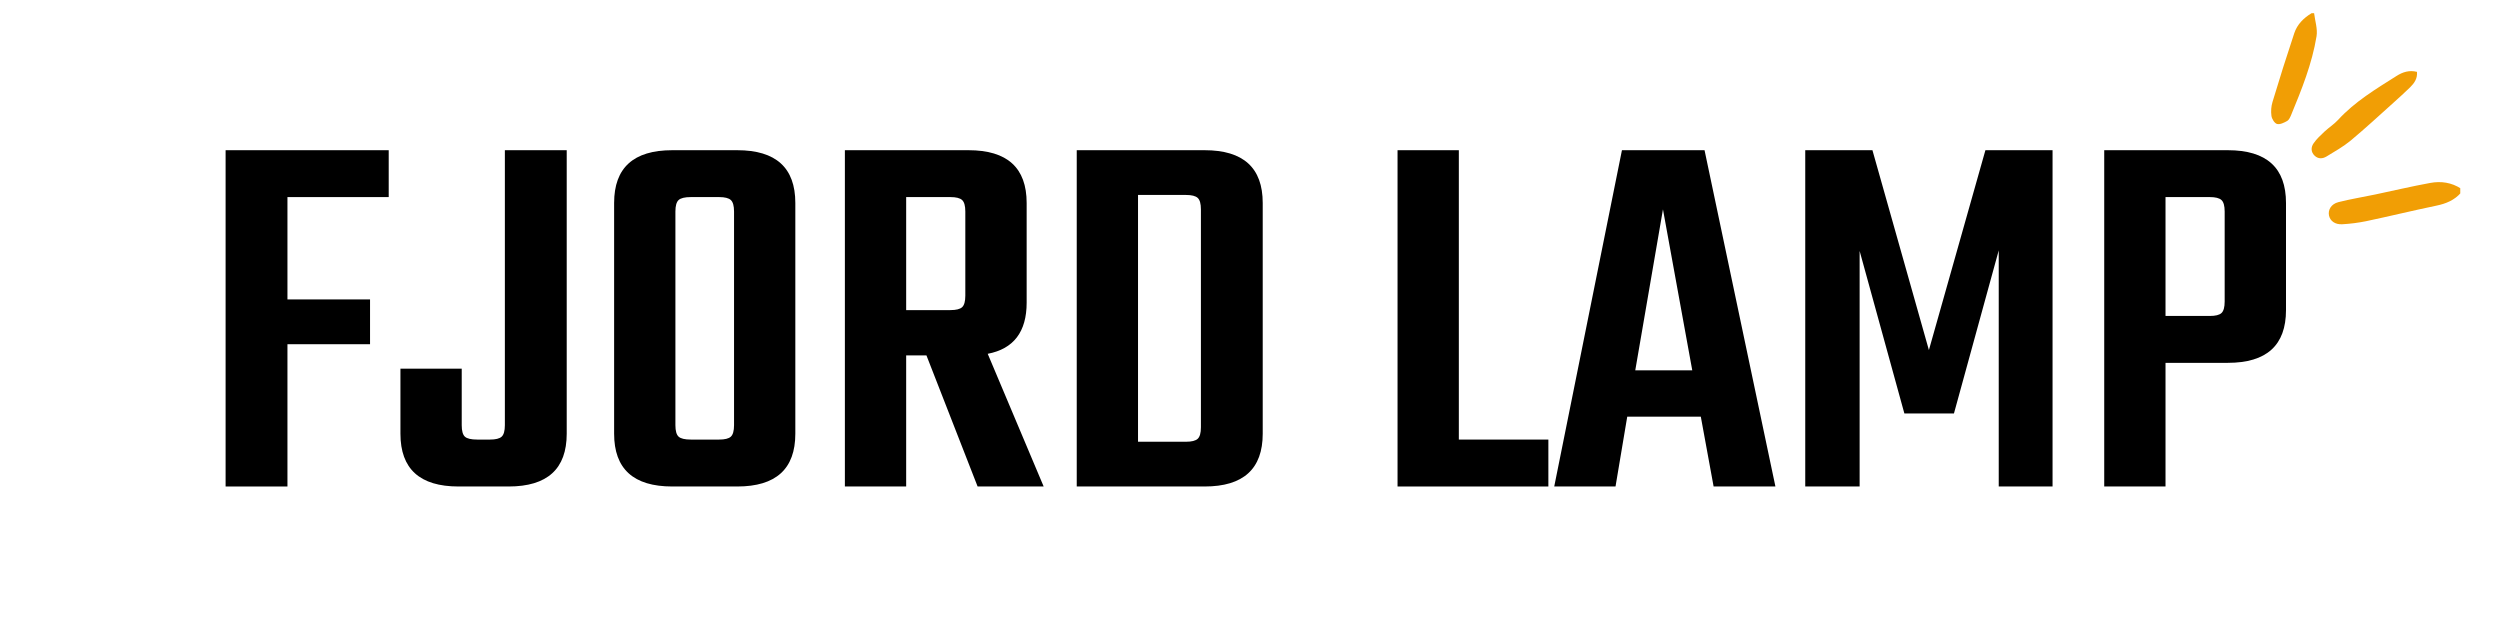 <svg version="1.0" preserveAspectRatio="xMidYMid meet" height="300" viewBox="0 0 900 225" zoomAndPan="magnify" width="1200" xmlns:xlink="http://www.w3.org/1999/xlink" xmlns="http://www.w3.org/2000/svg"><defs><g></g><clipPath id="aad064a765"><path clip-rule="nonzero" d="M 817.445 4.762 L 885.695 4.762 L 885.695 81 L 817.445 81 Z M 817.445 4.762"></path></clipPath></defs><g fill-opacity="1" fill="#000000"><g transform="translate(72.013, 175.137)"><g><path d="M 67.922 -104.188 L 31.469 -104.188 L 31.469 -67.344 L 61.203 -67.344 L 61.203 -51.219 L 31.469 -51.219 L 31.469 0 L 9.203 0 L 9.203 -121.062 L 67.922 -121.062 Z M 67.922 -104.188"></path></g></g></g><g fill-opacity="1" fill="#000000"><g transform="translate(141.658, 175.137)"><g><path d="M 2.5 -42.406 L 24.562 -42.406 L 24.562 -22.062 C 24.562 -20.02 24.941 -18.645 25.703 -17.938 C 26.473 -17.238 27.945 -16.891 30.125 -16.891 L 34.734 -16.891 C 36.773 -16.891 38.176 -17.238 38.938 -17.938 C 39.707 -18.645 40.094 -20.02 40.094 -22.062 L 40.094 -121.062 L 62.359 -121.062 L 62.359 -19 C 62.359 -6.332 55.383 0 41.438 0 L 23.406 0 C 9.469 0 2.5 -6.332 2.5 -19 Z M 2.5 -42.406"></path></g></g></g><g fill-opacity="1" fill="#000000"><g transform="translate(212.646, 175.137)"><g><path d="M 29.359 -121.062 L 52.766 -121.062 C 66.703 -121.062 73.672 -114.727 73.672 -102.062 L 73.672 -19 C 73.672 -6.332 66.703 0 52.766 0 L 29.359 0 C 15.41 0 8.438 -6.332 8.438 -19 L 8.438 -102.062 C 8.438 -114.727 15.41 -121.062 29.359 -121.062 Z M 51.609 -22.062 L 51.609 -99 C 51.609 -101.039 51.223 -102.414 50.453 -103.125 C 49.691 -103.832 48.285 -104.188 46.234 -104.188 L 36.062 -104.188 C 33.895 -104.188 32.426 -103.832 31.656 -103.125 C 30.883 -102.414 30.5 -101.039 30.5 -99 L 30.5 -22.062 C 30.5 -20.02 30.883 -18.645 31.656 -17.938 C 32.426 -17.238 33.895 -16.891 36.062 -16.891 L 46.234 -16.891 C 48.285 -16.891 49.691 -17.238 50.453 -17.938 C 51.223 -18.645 51.609 -20.02 51.609 -22.062 Z M 51.609 -22.062"></path></g></g></g><g fill-opacity="1" fill="#000000"><g transform="translate(294.954, 175.137)"><g><path d="M 31.266 -47.203 L 31.266 0 L 9.203 0 L 9.203 -121.062 L 53.719 -121.062 C 67.664 -121.062 74.641 -114.727 74.641 -102.062 L 74.641 -66.188 C 74.641 -55.695 69.969 -49.555 60.625 -47.766 L 80.766 0 L 56.984 0 L 38.562 -47.203 Z M 31.266 -104.188 L 31.266 -63.5 L 47.203 -63.5 C 49.242 -63.5 50.645 -63.848 51.406 -64.547 C 52.176 -65.254 52.562 -66.633 52.562 -68.688 L 52.562 -99 C 52.562 -101.039 52.176 -102.414 51.406 -103.125 C 50.645 -103.832 49.242 -104.188 47.203 -104.188 Z M 31.266 -104.188"></path></g></g></g><g fill-opacity="1" fill="#000000"><g transform="translate(377.454, 175.137)"><g><path d="M 10.172 -121.062 L 56.219 -121.062 C 70.156 -121.062 77.125 -114.727 77.125 -102.062 L 77.125 -19 C 77.125 -6.332 70.156 0 56.219 0 L 10.172 0 Z M 54.875 -21.297 L 54.875 -99.766 C 54.875 -101.816 54.488 -103.191 53.719 -103.891 C 52.945 -104.598 51.539 -104.953 49.5 -104.953 L 32.234 -104.953 L 32.234 -16.109 L 49.5 -16.109 C 51.539 -16.109 52.945 -16.461 53.719 -17.172 C 54.488 -17.879 54.875 -19.254 54.875 -21.297 Z M 54.875 -21.297"></path></g></g></g><g fill-opacity="1" fill="#000000"><g transform="translate(463.023, 175.137)"><g></g></g></g><g fill-opacity="1" fill="#000000"><g transform="translate(493.913, 175.137)"><g><path d="M 31.266 -16.891 L 63.5 -16.891 L 63.5 0 L 9.203 0 L 9.203 -121.062 L 31.266 -121.062 Z M 31.266 -16.891"></path></g></g></g><g fill-opacity="1" fill="#000000"><g transform="translate(557.994, 175.137)"><g><path d="M 58.906 0 L 54.297 -25.141 L 27.812 -25.141 L 23.594 0 L 1.531 0 L 25.906 -121.062 L 55.641 -121.062 L 81.156 0 Z M 30.703 -41.828 L 51.219 -41.828 L 40.672 -99.766 Z M 30.703 -41.828"></path></g></g></g><g fill-opacity="1" fill="#000000"><g transform="translate(640.686, 175.137)"><g><path d="M 28.781 0 L 9.203 0 L 9.203 -121.062 L 33.391 -121.062 L 53.719 -49.109 L 74.062 -121.062 L 98.234 -121.062 L 98.234 0 L 78.859 0 L 78.859 -85 L 62.734 -26.281 L 44.891 -26.281 L 28.781 -84.797 Z M 28.781 0"></path></g></g></g><g fill-opacity="1" fill="#000000"><g transform="translate(748.319, 175.137)"><g><path d="M 9.203 -121.062 L 53.719 -121.062 C 67.664 -121.062 74.641 -114.727 74.641 -102.062 L 74.641 -63.5 C 74.641 -50.844 67.664 -44.516 53.719 -44.516 L 31.266 -44.516 L 31.266 0 L 9.203 0 Z M 52.562 -66.578 L 52.562 -99 C 52.562 -101.039 52.176 -102.414 51.406 -103.125 C 50.645 -103.832 49.242 -104.188 47.203 -104.188 L 31.266 -104.188 L 31.266 -61.391 L 47.203 -61.391 C 49.242 -61.391 50.645 -61.738 51.406 -62.438 C 52.176 -63.145 52.562 -64.523 52.562 -66.578 Z M 52.562 -66.578"></path></g></g></g><g clip-path="url(#aad064a765)"><path fill-rule="nonzero" fill-opacity="1" d="M 886.008 69.312 C 883.637 72.07 880.547 73.336 877.016 74.055 C 868.562 75.809 860.16 77.871 851.711 79.648 C 848.898 80.215 846.066 80.574 843.23 80.73 C 840.629 80.887 838.852 79.543 838.438 77.586 C 838.023 75.551 839.211 73.438 841.84 72.766 C 846.168 71.66 850.602 70.965 854.98 70.035 C 861.629 68.645 868.227 67.07 874.875 65.859 C 878.742 65.141 882.582 65.68 885.984 67.922 Z M 832.148 4.762 C 829.289 6.488 826.996 8.781 825.938 11.949 C 823.207 20.145 820.605 28.391 818.105 36.688 C 817.617 38.312 817.488 40.039 817.719 41.715 C 817.871 42.824 818.828 44.367 819.727 44.625 C 820.785 44.91 822.281 44.164 823.387 43.543 C 824.031 43.184 824.445 42.23 824.781 41.457 C 828.594 32.23 832.328 22.98 833.953 13.082 C 834.391 10.43 833.414 7.543 833.078 4.762 Z M 862.766 27.336 C 855.316 32.051 847.766 36.559 841.711 43.156 C 840.266 44.73 838.387 45.914 836.812 47.383 C 835.422 48.699 833.98 50.012 832.898 51.586 C 831.918 52.977 831.867 54.703 833.258 56.043 C 834.57 57.305 836.168 57.176 837.562 56.324 C 840.523 54.523 843.59 52.797 846.246 50.605 C 851.527 46.199 856.578 41.535 861.684 36.945 C 863.691 35.145 865.703 33.312 867.637 31.434 C 869.129 29.965 870.34 28.289 870.109 25.867 C 867.352 25.168 864.953 25.941 862.766 27.336 Z M 862.766 27.336" fill="#f19e05"></path></g></svg>